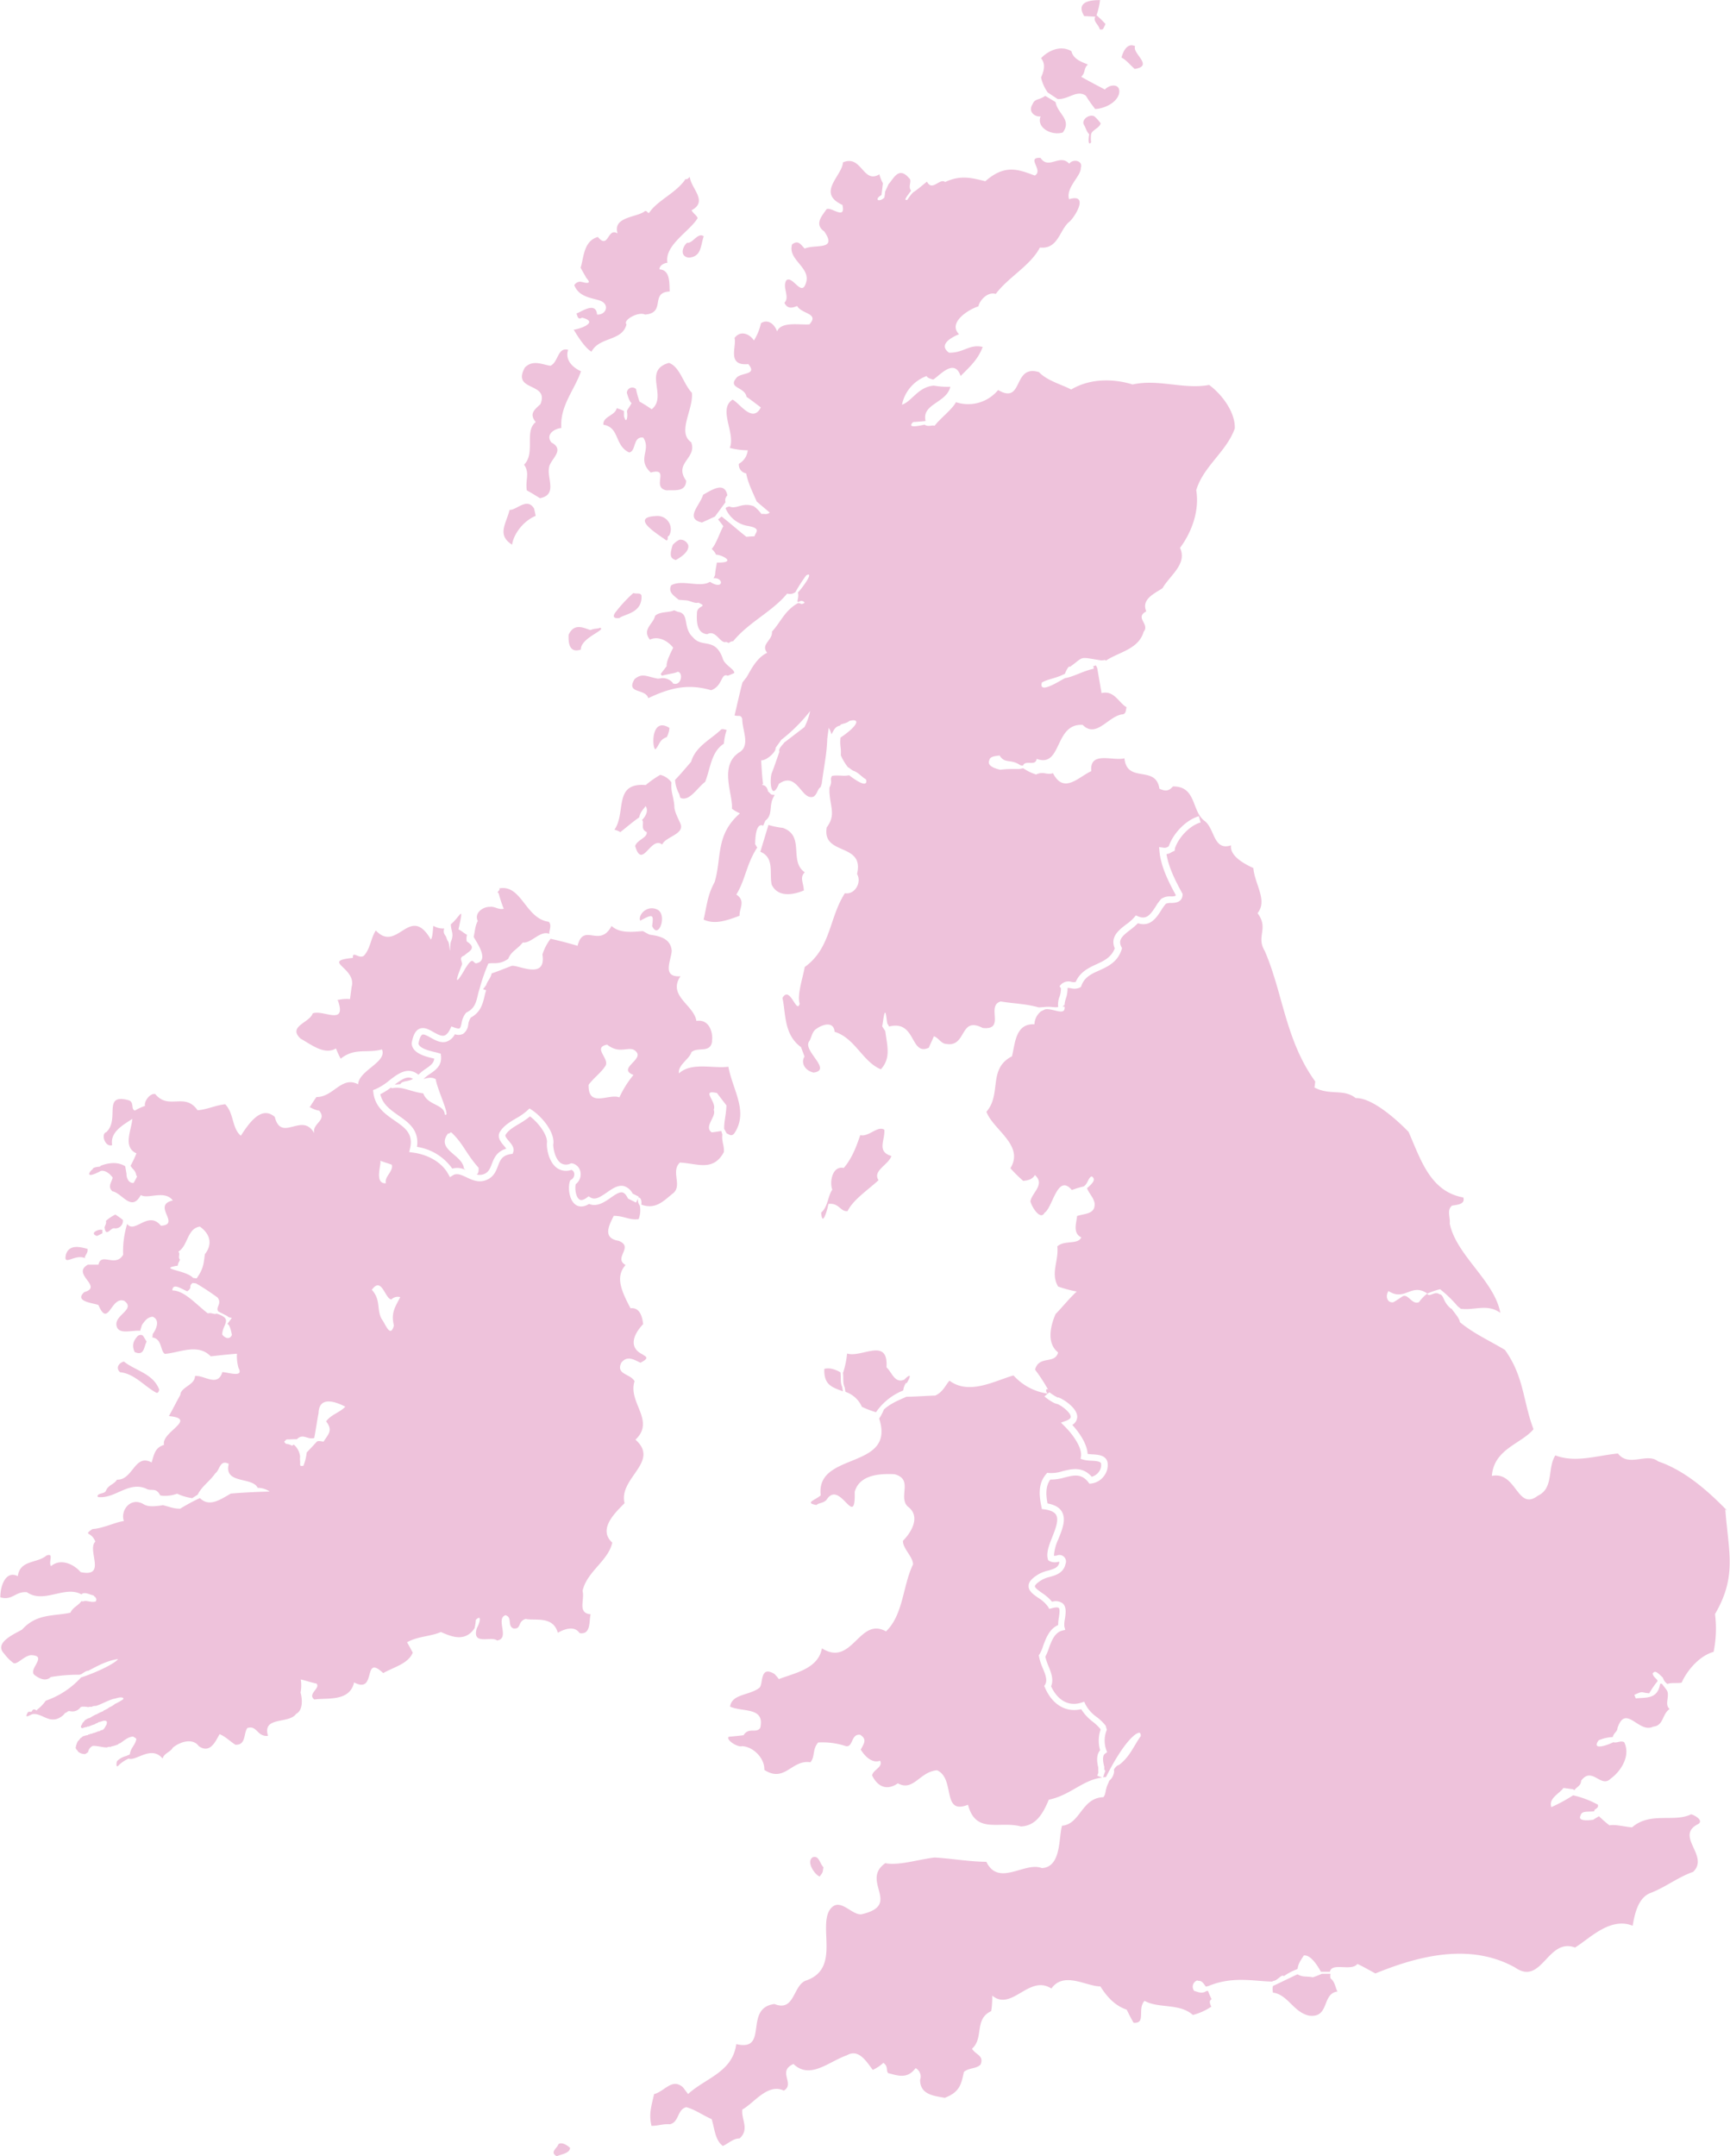 <svg id="Layer_1" data-name="Layer 1" xmlns="http://www.w3.org/2000/svg" xmlns:xlink="http://www.w3.org/1999/xlink" viewBox="0 0 490.42 611.13"><defs><style>.cls-1{fill:none;}.cls-2{clip-path:url(#clip-path);}.cls-3{fill:#eec2db;}</style><clipPath id="clip-path" transform="translate(0 -3.76)"><rect class="cls-1" y="-30.28" width="490.42" height="645.17"/></clipPath></defs><title>uk</title><g class="cls-2"><path class="cls-3" d="M95.9,287.05c-.3.11-.37.67,0,0M38.28,496.27v0ZM35.85,336.46l0,.29c0-.3,0-.36,0-.29m81.22-26.93c-1.52-.91-3,0-5.19,1.65a14.54,14.54,0,0,0,1.66-.18c.41-.95,2.27-.63,3.53-1.47m62.51-1.1a28.52,28.52,0,0,0-4,6.37c-2.85-1.24-8.89,3.14-8.72-3.59,1.57-2.09,3.29-3.16,4.72-5.27s-3.76-5.24.52-6.11c3.9,3.1,6.48-.15,8.34,2.11s-5.51,4.73-.85,6.49m22.23-9.56c.38-1.82-.45-6.39-4.41-5.76-.69-4.54-8.26-7.12-4.51-12.66-5.47.39-2.55-4.65-2.49-7.23-.27-3.48-3.48-4.19-6.3-4.56l-1.88-1c-2.76.21-6.56.72-8.86-1.46-3.44,6.45-7.89-1.18-9.65,5.63-2.49-.76-4.85-1.36-7.64-2a14.79,14.79,0,0,0-2.31,4.44c1.17,7.48-7.12,2.76-8.76,3.26-2.27.85-4,1.6-5.63,2.1-.34,1.54-1.26,2.2-1.55,3.32-.28.38-.61.82-.91,1.16l.9.31c-.2.6-.36,1.23-.5,1.84-.5,2.07-1.09,4.4-3.86,5.91a4.88,4.88,0,0,0-.72,1.93,3.64,3.64,0,0,1-1.48,2.69,3.08,3.08,0,0,1-2.31.1,4.32,4.32,0,0,1-2.33,2.09c-1.63.51-3.19-.36-4.56-1.13-.89-.5-1.89-1.06-2.36-.84-.2.1-.7.55-1.08,2.51.24,1.36,3.08,2.06,4.63,2.43.44.1.81.2,1.12.29l.58.17.06.61c.3,2.79-1.52,4-3.13,5.12a10.61,10.61,0,0,0-1.81,1.44c1.17-.32,2.43-.63,3.46.07.35,2.78,4.4,11,2.56,10-.17-3-4.84-2.51-6.1-6-3.82-.5-5.91-2.07-8.86-1.46a3.54,3.54,0,0,1-.31-.19,17.47,17.47,0,0,1-3,1.88c.61,2.83,2.78,4.37,5.09,6,2.81,1.95,6,4.15,5.3,8.93a15,15,0,0,1,10,6.16,5.2,5.2,0,0,1,3.81.41,5.27,5.27,0,0,1-.53-.49c-.35-3.92-8.08-5.23-4.44-9.92.39.33.5-.51,1-.16,3.32,3.17,4,5.84,7.61,9.91.1,1.14-.13,1.7-.53,1.92a3.26,3.26,0,0,0,2-.09c1.38-.53,1.79-1.58,2.3-2.92.61-1.59,1.37-3.52,4.09-4.3-.19-.27-.45-.59-.64-.82-.88-1-2.08-2.48-1.13-4,1-1.66,2.76-2.72,4.49-3.75a17,17,0,0,0,3.33-2.33l.52-.51.62.4c2.9,1.87,6.74,6.47,6.12,9.87v-.14c0,1.52.63,4.28,2.12,5.34a2.76,2.76,0,0,0,2.7.18l.25-.09.26,0a3,3,0,0,1,2.39,2.49,3.5,3.5,0,0,1-1.34,3.41c-.3,1.23,0,3.59,1,4.31.5.36,1.22.19,2.15-.49l.49-.37.53.32c1.3.79,2.7-.05,4.67-1.43,1.55-1.08,3.15-2.19,4.82-1.79a4.08,4.08,0,0,1,2.46,2.12l1.74.87-.19.38c.33-.39,1.15.19.92,1.88,4.25,1.56,6.51-1.3,9.07-3.26,2.59-2.24-.77-6.13,1.86-8.66,4.86.21,9.42,2.68,12.46-2.95.22-1.7-.68-3-.42-5l-.3-1c-1,.17-1.79.29-2.7.39-2.38-1.61,1.46-4.54.55-6.39,1-2.31-3.83-5.82.92-4.76.36.48,1.47,1.91,2.69,3.51-.13,3.1-.64,4.11-.65,6.63L206,325c.69.23,1.3,1,2.15,0,4.13-6.21-.41-12.13-1.67-18.9-4.38.57-10.45-1.38-14,1.88-.41-2.35,3-4.06,3.52-6,1.8-1.63,5.4.42,5.87-3.1m-90.22,80.62c-1,3.6-2.39-.46-3.25-1.58-1.8-2.67-.26-5.63-3-8.59,2.82-3.93,3.7,2.5,5.53,2.74a2.58,2.58,0,0,1,2.53-.67c-1.36,2.7-2.73,4.38-1.78,8.1m-3.89-46.77c1,.41,2.2.72,3.29,1.15.47,1.93-2.16,3.31-1.69,5.24-3.49.25-1.11-5.76-1.6-6.39m-16,79.64c-.71-.09-1.54-.34-2,0-.86,1-1.67,1.8-2.85,3.07a14.32,14.32,0,0,1-.92,3.76c-.43,0-1,.3-.94-.55s-.12-1.28,0-2a5.18,5.18,0,0,0-1.71-3.38c-.26-.18-.42.28-.62.22A3.71,3.71,0,0,0,81.1,413c-.18-.11-.25-.36-.48-.42,0-.12,0-.24,0-.36.33,0,.29-.47.8-.49.87,0,1.59-.07,2.74-.06,1.81-1.78,3,.25,4.93-.36.51-2.81.79-4.93,1.21-7,.14-5.43,5.69-2.83,7.58-1.87-1.52,1.67-4,2.2-5.44,4.17,2,2.56.69,3.54-.75,5.79M63,382c0-2.88,3.25-4.42-1.59-5.92-.76.33-1.31-.35-2.5-.08-3.39-2.6-6.62-6.47-10.06-6.5.12-2.32,2.7-.32,4.24.24,1.58-1.09.22-1.37,1.5-2.35l1,.12a70.1,70.1,0,0,1,6.08,4c1.35,1.75-.64,2.68.2,3.94l2.55,1.31c1.15,1.15,2.1-.59,0,2.29.58-.06,1,1.42,1.32,3.05-.63,1.5-2,.89-2.72-.07M50.4,362.48c.14-1.13.49-1.05.59-1.76-.64-.65.2-1.55-.43-2.21,2.82-1.78,2.45-6.57,6.11-7.1,3.41,2.47,3.3,5.47,1.41,7.81-.37,2.82-.4,4.11-2.34,6.87l-1-.13c-2-2.27-10.3-2.54-4.35-3.48m131.8,25.17c-4.19-2-2.54-5.79.13-8.6-.2-1.75-.8-4.85-3.58-4.49-2.53-4.79-4.42-8.92-1.4-12.26-3.6-2.06,2.55-5.12-2-6.87-4.78-.77-2.54-4.64-1.36-7.07,3,0,4.43,1.3,7.06.93a7,7,0,0,0,.33-3.86,2.48,2.48,0,0,1-.52-1.93l-.55,1.1-2-1-.26-.13-.14-.26c-.46-.87-.95-1.37-1.45-1.49-.87-.2-2.12.67-3.34,1.52-1.74,1.22-3.89,2.68-6.12,1.74-1.9,1.18-3.21.67-3.84.21-1.83-1.33-2.18-4.83-1.61-6.57l.1-.31.27-.18a1.76,1.76,0,0,0,.87-1.8,1.25,1.25,0,0,0-.79-1,4.47,4.47,0,0,1-4.07-.51c-2.19-1.55-2.93-5-2.89-6.87v-.15c.38-2.06-2.22-5.71-4.79-7.63a21.83,21.83,0,0,1-3.06,2.1c-1.6.95-3.12,1.85-3.86,3.13-.23.36.28,1,1,1.84s1.56,1.88,1.19,3l-.18.53-.54.08c-2.48.4-3,1.71-3.62,3.37-.57,1.48-1.21,3.16-3.34,4s-3.95,0-5.61-.79-2.79-1.22-3.84-.55l-.83.52-.47-.86c-1.76-3.23-5.53-5.52-10.08-6.12l-1-.13.23-1c1-4.24-1.4-5.88-4.39-7.95-2.59-1.79-5.51-3.82-6-7.9l-.08-.72.67-.25a16.39,16.39,0,0,0,3.93-2.49c2.49-1.92,5.28-4.06,8.26-1.61a12.43,12.43,0,0,1,2.17-1.75c1.38-.95,2.2-1.63,2.31-2.82l-.33-.08c-2.17-.52-5.79-1.4-6.06-4.1v-.12l0-.13c.4-2.24,1.08-3.52,2.14-4,1.32-.63,2.7.15,4,.89,1.11.62,2.25,1.26,3.12,1,.59-.18,1.13-.8,1.63-1.83l.36-.75.79.29c1.08.41,1.45.29,1.54.24.27-.15.42-.85.56-1.47a6,6,0,0,1,1.19-2.83l.11-.14.16-.08c2.22-1.12,2.63-2.75,3.13-4.83a20.74,20.74,0,0,1,.55-2h0a51.63,51.63,0,0,1,2.44-7c1.63-.36,3,.46,5.64-1.34.86-2.19,2.58-2.68,4.13-4.63,2.4.32,4.92-3.52,7.51-2.46l0-.42c.21-1.09.61-2.23-.16-3-6.64-.88-7.65-10.64-14-9.46.33.76-1,.88-.18,1.41a34.46,34.46,0,0,0,1.43,4.36c-1.48.38-2.63-.78-3.95-.52-1.85-.1-4.54,1.7-3.4,4-.73,1.2-.8,2.81-1.17,4.48.42,1,4.85,6.82.63,7.52-1-.31-.8-2.08-3.08,1.57-1.19,2.18-3.89,6.31-.95-1,.5-1-1.15-2.13.73-2.78,1.05-1.12,3.86-2,.71-4a3.7,3.7,0,0,1,.07-1.86c-1.46-.91-1.34-1-2.42-1.57,1.67-7.52.53-3.62-2.17-1.43.08,2.17,1,2.61,0,5-.38,1.48,0,4.41-.53.56l-.18-.65c-.47-.51-.47-1.23-.85-1.73a2,2,0,0,1-.31-2,5.2,5.2,0,0,1-3-.71c-.23-.46-.12,3.07-.79,3.85-6-10.35-9.44,4-15.61-2.57-1.45,2.26-1.56,5.26-3.39,7.17-1.42,1-3.24-1.57-3.1.6-9.31.93,1.22,2.75-.37,8.28l-.45,3.4a10.74,10.74,0,0,0-3.48.26c2.74,7.54-4.22,2.6-7.11,3.8-.78,2.63-7.23,3.64-3.39,7.17,2.82,1.52,6.7,4.76,10,2.75a23.65,23.65,0,0,0,1.34,2.91c4-3.21,7.52-1.45,11.7-2.63,1.53,3.65-6.53,5.89-6.76,9.89-4.7-2.49-7,3.67-11.83,3.61-.72,1.05-1.43,2.11-1.8,2.78-1-.41,1.3,1,2.59,1.06,2.35,2.89-2,3.47-1.42,6.42-3.35-6.19-9.28,2.8-11.17-4.63-3.87-3.39-7.45,2-9.62,5.34-2.58-2.21-1.9-6.29-4.42-8.92-2.62.23-5.08,1.49-7.84,1.7-3.62-5.22-8.2.07-12-4.6-1.53-.35-3.32,2.29-2.88,3.35a15.68,15.68,0,0,0-2.91,1.34c-1.23-.45,0-2.58-2-3-7.23-1.82-2.16,5.46-6.09,9.11-1.64.5-.29,4.42,1.67,3.67-.66-3.68,3-5.64,5.72-7.44-.28,3.27-2.77,8,1.16,9.78A30.79,30.79,0,0,1,37,334.18l.45.64c1.53,1.49.89,2,1.42,2.34a20.17,20.17,0,0,1-1,1.88c-1.83.1-2.08-2.29-2-2.56l-.38-2.17c-2.29-1.48-5.11-.84-6.83-.19l-.4.3c-1.45.1-2.15.48-1.89.66-1,.59-2.55,3.07,2.07.63.93-.45,2.54.4,3.5,1.82-.33,1.4-1.48,2.54-.08,3.87,2.81.51,5.39,6,8.05,1.07C42,343.75,46.56,340.9,49,344c-6.07,1.36,2.41,6.79-3.38,7.17-3.58-4.49-7.51,2.46-9.56-.54a26.08,26.08,0,0,0-1.15,8.76c-2.22,3.73-6.22-.82-7,2.81l-3,0c-4.81,2.68,4.49,6.2-1,7.77-3.09,2.75,2.75,3.09,4,3.68,2.85,6.7,3.51-2.69,7.34-1.18,3.27,2.44-2.82,3.94-2.22,7,.51,2.66,4.14,1.27,6.7,1.46l.51-1.65c.87-1.18,1.42-2.12,3-2.33,2.19.86,1.13,3.45.07,4.89l-.12,1c2.82.37,2.21,3.88,3.55,4.64,4.2-.31,9.31-3.09,13,.7,2.33-.26,4.67-.53,7.43-.74a12.16,12.16,0,0,0,.46,4.08c1.51,2.79-2.88,1.2-4.6,1.12-1.3,4.42-5.27.74-7.76,1.13,0,2.58-4,3.06-4.15,5.34-1.13,2-2.11,4-3.24,6,8.37.81-2.33,4.58-1.37,8.15-2.55.82-2.77,2.51-3.53,5-4.82-2.65-5.26,5.05-9.83,4.88-.76,1.33-2.46,1.47-3.11,3.11-.42,1-2.14.55-2.42,1.56.12.32.49.29.7.29,4.58.17,8.21-4.51,13.11-2.43,1.46.91,2.7-.55,4,1.92l.52.1a9.83,9.83,0,0,0,4.25-.58,15.91,15.91,0,0,0,4.28,1.27l1.57-1c1.18-2.43,3.36-3.69,5-6.07,1.26-.83,1.25-4,3.8-2.66-1.49,5.85,6.75,3.59,8.19,6.8a6,6,0,0,1,3.42,1.06c-2.88.05-6.93.23-11,.56-3.11,1.75-6.12,3.93-8.79,1.28a51.91,51.91,0,0,0-5.57,3c-1.73.05-2.85-.46-4.93-1l-.56.11c-2.18.29-3.78.4-5.1-.49-3.63-1.92-6.45,2-5.39,4.89-2.33.27-5.88,2.1-8.92,2.27-2.7,1.94-.36.53.83,3.56-2.48,2.4,3.39,10.22-4.16,8.65-2.12-2.44-5.81-3.93-8.4-1.69-.86-1.12,1-3.89-1.32-3-2.6,2.25-7.48,1.17-8.1,5.83-3.5-1.75-5,2.94-4.95,6,3.45,1,4.25-1.74,7.52-1.45,4.87,3.37,10.71-2,15.44.6.12.06.27-.27.48-.28,1-.27,2,.45,3,.57.06.38.6.39.61.81.38.27,0,.6.06.9-1.31.42-2.07-.22-3.4-.09,0,.18-.77.06-.71,0-1.05,1.44-2.36,1.68-3.15,3.3-5,1.06-9.51.19-13.71,4.8-2,1.17-8.1,3.68-5.06,6.8a11.87,11.87,0,0,0,2.4,2.48c1,1.13,3-1.77,5.16-2.05,5,.09-.8,3.92,1,5.59,1.31,1,3.19,2,4.66.61a46.77,46.77,0,0,1,8.14-.65l.6-.21c1.42-1,1.7-.92,1.85-.9,2.46-1.26,5.26-2.9,8.48-3.33-.78,1.15-5.61,3.62-10.5,5.22a24.18,24.18,0,0,1-10,6.58,11,11,0,0,1-2.5,2.58c.19.74-.82-.85-1.41.37-.12.25-.46.23-.69.15l-.44.13c-1.18,2.11.33.85,1.38.56,2.85-.32,5,3.4,8.63.3l.2-.24c.09-.1.23-.17.23-.33a2.44,2.44,0,0,0,1-.59.48.48,0,0,0,.37,0,2.8,2.8,0,0,0,3.11-1.11c.18.08.28-.2.46-.12a6,6,0,0,1,1.69.13,1.57,1.57,0,0,1,.91-.06,2.24,2.24,0,0,1,1.29-.28c1.7-.56,3.24-1.49,4.94-2,.92-.1,1.9-.7,2.81-.26,0,.12,0,.24,0,.35a14.46,14.46,0,0,1-2.33,1.31,5.84,5.84,0,0,1-1.65,1,5.15,5.15,0,0,1-1.55.87l-.11.16a6.81,6.81,0,0,1-1.15.48c0,.19-.15.17-.28.14l-.4.31-.18,0a20.49,20.49,0,0,0-1.94,1.09l-.26,0c-.13.16-.31.14-.48.21,0,.09-.05.13-.11.16l-.18,0c-.06.2-.27.21-.4.31l0,.17c-.21.11-.31.35-.51.48a3.37,3.37,0,0,1-.48.92c0,.12,0,.24,0,.35a.68.68,0,0,0,.5.25,2.24,2.24,0,0,1,1.12-.3l.2-.16.36,0a13.8,13.8,0,0,1,1.8-.66c.06,0,.12-.07.11-.16a3.9,3.9,0,0,1,.46-.12c0-.24.39,0,.4-.31a7.25,7.25,0,0,0,1.31-.36,2.23,2.23,0,0,1,.89,0c0,.16.18.18.23.29l-.09.71c-.37.54-.55,1.19-1.11,1.56a2,2,0,0,0-1,.41c-.13-.08-.23.07-.36,0s-.12.07-.11.16l-.27,0a2.94,2.94,0,0,1-1,.32c-.24.22-.54.19-.84.25l-.2.15-.26,0c-.07,0-.13.08-.12.17a5.77,5.77,0,0,0-1.58.42,1.3,1.3,0,0,1-.6.46,3.17,3.17,0,0,1-.74.89,7,7,0,0,0-.62,2c.27.07.18.46.47.51a1.23,1.23,0,0,1,.21.39,2.92,2.92,0,0,0,2,.71c.35-.09.53-.37.87-.51a2.33,2.33,0,0,1,1.32-1.8c1.38-.06,2.7.45,4.07.44a1.24,1.24,0,0,1,1-.13l.2-.16a8.37,8.37,0,0,0,1.87-.56c.06,0,.12-.07.11-.16.22,0,.34-.25.56-.2,1.1-.77,2.1-1.69,3.48-1.87.34,0,.53.33.85.38,0,.15.18.17.22.29v0h0c-.24,1.67-1.59,2.5-1.81,4.18-.05.44-.69.37-.92.62a5.62,5.62,0,0,0-2.7,1.44c-.27.44-.34,2,.26,1.38a9.59,9.59,0,0,1,3-2.05c2,.85,6.41-3.89,9.63,0,.35-1.53,2.26-1.86,2.85-3.07,2.09-1.74,5.69-2.84,7.39-.46,3.29,2.3,4.8-1.53,5.9-3.39,1.64.64,2.91,2,4.49,3,3,.11,2.26-3,3.35-4.73,2.85-.92,2.69,2.51,5.89,2.21-1.7-5.68,5.89-3.24,8-6.27,1.84-.9,1.81-3.92,1.22-6a10.37,10.37,0,0,0,.06-3.72c1.54.35,2.63.78,4.45,1.16,1.26,1.32-2.69,2.95-.6,4.52,3.52-.54,10,.74,11.27-4.84,6.58,3.46,2.25-8.32,8.25-2.64,3.1-1.75,7.1-2.66,8.38-5.8-.58-1.08-1.15-2.16-1.62-2.94,3.1-1.74,6.52-1.58,9.58-2.9,2.58,1.06,6.74,3.17,9.56-1.09a12.48,12.48,0,0,0,.35-2.36c1.86-1.76,1.08,1,.29,2.35-1.51,5.06,4.17,2.13,5.72,3.49,3.8-.51-.49-6.1,2.38-7.16,2.08.56.47,2.94,2.23,3.74,2.41.32,1.13-2,3.52-2.69,2.5.61,7.75-1,9.11,3.93,1.4-.82,4.61-2.27,6.16.09,3.37.59,2.64-3.67,3.15-5.33-3.83-.36-1.64-4-2.29-6.62,1.15-5.45,7.3-8.52,8.42-13.69-4.24-3.86,1-8.64,3.48-11.18-1.79-7.13,10.17-11.73,3.09-18,5.74-5.42-2.21-10.5-.26-16.56-1.15-2.16-5.36-1.86-3.76-5.24,1.72-2.21,3.69-.8,5.46,0,.79-.5,2.61-1.27,1-2.06m307,43.93c-5.32-5.44-11.87-11.33-19.57-13.93-3.11-2.56-8.29,1.78-11.35-2.22-5.81.53-12,2.74-17.74.54-2.32,3.43-.36,9.29-4.95,11.41-5.92,4.54-6-7-13.06-5.6.59-7.68,8.39-9.09,11.81-13.24-3-7.86-2.64-14.86-8.1-22.47-4.26-2.58-8.88-4.62-12.76-7.86-.13-1.17-1.77-2.9-2.37-3.84l-.17,0c-2.46-2.05-1.89-3.91-3.31-4.1-1.3-1-2.87,1.06-3.42-.16a11.27,11.27,0,0,0-2.33,2.42c-2,.88-3.11-2.57-4.68-1.62-.94.59-1.73,1.2-2.65,1.66-1.9.18-2.18-2-1.31-3.19,4.62,3.05,6.5-2.45,11,.72a24.62,24.62,0,0,1,3.61-1.24,35.37,35.37,0,0,1,5,4.85l.88.7c4,.5,7.49-1.5,11.2,1.15-1.67-9.12-12.51-16.3-14.34-25.31.23-1.69-.93-3.85.67-5.08,1.47-.24,3.79-.37,3.18-2.31-9.4-1.67-12.08-10.79-15.51-18.57-4.3-4.45-10.78-9.75-15-9.59-3.38-2.74-7.24-.66-11.68-3,.08-.57.15-1.13.22-1.7-8.5-11.75-9.17-25.2-14.36-37.09-2.47-4.07,1.27-6.3-2-10.62,2.92-3.63-.8-8.15-1.19-12.8-2.71-1.22-6.72-3.47-6.33-6.43-5,1.64-4.56-4.63-7.43-6.87-3.81-2.66-2.28-9.93-9.05-9.82-1.35,1.55-2.32,1.27-3.82.65-1-6.88-9.16-1.35-9.92-8.63-3.28.86-9.92-2.18-9.39,3.64-3.67,1.67-7.77,6.59-10.86.58-1.8.62-2.64-.64-4.78.37a13.64,13.64,0,0,1-3.65-1.77l-1.1.21c-2.89,0-3.53,0-5.42.22-1.4-.33-3.88-1.09-3.09-2.71.15-1.13,1.88-1.18,2.9-1.34,1.54,2.5,3.16.85,5.92,2.79l.71.1c.66-1.78,3.58.33,3.88-1.93,7.26,2.68,4.92-10.13,13.05-9.63,3.93,4,7.4-2.76,11.45-3,.9-.31.73-1.19,1-2-2.15-1.15-3.52-4.92-7.1-4-.41-2.35-.81-4.71-1.22-7.06l-.36-.8c-1.51.52-.52-.18-.67.95-2.95.62-5.87,2.35-8.07,2.64-1.92,1-7.59,4.71-6.59,1.25,1.86-1.05,4-1.13,6.58-2.51-.16.12,1-2.53,1.36-1.9,4.18-3,2.32-2.89,8.66-1.88,1,.13,1.3-.33,1.52.13,3.48-2.41,9.34-3.22,10.71-8.21,1.87-2.2-2.64-3.94.76-5.79-1.54-3.51,2.55-5.13,4.61-6.58,2.06-3.61,7.08-6.82,4.95-11.41,3.32-4.45,5.55-10.48,4.6-16.35,2-6.77,8.63-10.93,10.93-17.52.16-4.44-3.48-9.51-7.28-12.31-7.08,1.36-14.42-1.76-21.68-.13-4.83-1.5-11.66-2-17.43,1.43-2.41-1.32-6.85-2.48-9.12-4.93-7.6-2.3-4.25,9.35-11.59,5.08A11,11,0,0,1,271,117.75c-1.15,2.15-4.49,4.59-6.05,6.68-.83-.26-1.82.41-2.87-.31-4.4,1-4.19.18-3.2-.75.22,0,1.53-.08,3.51-.28-1.22-4.9,6-5.1,7-9.71a22.75,22.75,0,0,1-4.7-.33c-4.5.41-6.19,4.5-9,5.42a11,11,0,0,1,7-8.14c.1.3.35.62,1.88,1,2-1.31,6-6.11,7.75-1,2.65-2.67,4.92-4.67,6.25-8.23-3.75-.92-5.39,1.73-9.55,1.62-3.14-2.29.72-4.36,2.85-5.23-3.3-3.31,2.8-7.1,5.49-7.9.39-1.82,2.72-4.24,4.92-3.52,3.49-4.71,9.83-8,12.51-13.15,5.1.53,5.51-4.73,8.12-7.11,1.58-1.09,6.14-8.39.15-6.59-1-3.3,3.46-6.59,3.33-8.9.69-1.92-2.08-2.72-3.29-1.16-2.64-2.93-5.85,1.82-8.12-1.64-4.27-.27,1,3.57-1.66,5-4.65-1.76-8.47-3.27-14,1.61-4-1-7.09-1.8-11.38.22-1.57-1.21-3.68,2.82-5.16-.11-1.28,1-2.58,2.18-3.85,3l-.19.15a14.79,14.79,0,0,0-1.53,2c-1.3.37.07-1.19,1.07-2.59-1-1.14.37-2.83-.55-3.52-3-3.57-4.47.26-5.82,1.64l-1,2.16a11.53,11.53,0,0,1-.23,1.7c-1.58,1.48-2.94.46-.8-.73l.41-3.34a10.88,10.88,0,0,1-1-2.54c-4.68,2.83-5-5.69-10.33-3.38-.22,3.85-7.6,8.62-.15,12.05,1.1,4.74-3.73-.06-4.64,1.4s-3.54,4-.52,6.11c3.87,5.54-2.62,3.53-5.53,4.87-1.14-1.15-1.82-2.54-3.58-1.19-1.26,4.15,4.64,6.22,4.12,10.17-1.16,5.59-3.82-1.51-5.74,0-1.27,2,1.1,4.74-.56,6.38.91,1.85,2.26,1.45,3.62.91,1.28,2.33,6.35,2,3.48,5.2-2.61.23-8.06-.92-9.16,2-.85-2.27-2.7-3.52-4.58-2.33a15.67,15.67,0,0,1-2,4.91c-.94-1.56-3.6-3.2-5.5-.72.71,2.25-2.35,8,3.91,7.41,2.61,3.07-1.75,2.35-3.23,3.74-2.86,3.21,2.25,2.59,2.72,5.53,1.32.89,2.62,1.93,4.06,3-2.32,4.58-5.89-1.07-8-2.21-4.24,2.74.91,9.46-.8,13.69a20.77,20.77,0,0,0,5.08.67,4.87,4.87,0,0,1-2.51,3.83,2.5,2.5,0,0,0,2.08,2.72c.51,2.65,1.59,4.81,3,8l3.68,3.11c-.95.73-1.6.22-2.35.41a10,10,0,0,0-1.89-2l-.33-.23c-3.3-1.15-4.8.95-6.84.11-.09-.15-.78.32-.83.15l-.28.35a8.32,8.32,0,0,0,6.35,5c3.86.69,2.18,1.73,1.84,2.94-.28,0-.72,0-2.31.13-2.6-2.07-4.37-3.67-7-5.74l-1,.81c.5.64,1,1.27,1.48,1.92-1.15,2.14-2,5-3.3,6.46A4.79,4.79,0,0,1,203,161c1.11-.21,6.48,2.31.21,2.21-.12,1-.44,2.14-.49,3.45a5,5,0,0,1-.46,1c2.92-.34,3,3.54-1,1-2.77,1.76-8-.77-11,1-1,2,1,3.09,2.14,4.09l2.38.19c1,.19,2.33.94,3.17.62,2.85,1.24-.1.7-.36,2.68-.11,2-.35,6,2.91,6.27,2.49-1.39,3.66,2.82,5.35,2.18l.75.31a1.94,1.94,0,0,1,1.25-.51c4.3-5.32,11.18-8.44,15.29-13.5a2.63,2.63,0,0,0,2.35-.41,42.76,42.76,0,0,1,3.08-4.77c2.5-1.29-1.45,4-2.37,4.86.36,1.63-.48,2.53.07,2.74l.58-.28c.6-.21,1.26.24,1.22.52-.14,0-.85.58-1.22.11l-.62-.08c-3.88,2.21-4.88,5.4-7.39,8.09.25,2.48-3.34,3.58-1.36,6-3.07,1.46-4.68,5-5.79,6.85l-1.21,1.56c-.85,3.19-1.58,6.55-2.24,9.33,1,.42,1.77-.34,2.17,1,0,3.16,2.21,7.19-.5,9.27-6.39,3.76-2,12.23-2.43,16.2a13.19,13.19,0,0,0,2.27,1.31c-7,6.12-5.1,12.54-7.16,19.46-2.09,3.89-2.13,6.32-3.13,10.65,3.12,1.41,6.27.39,10.2-1.1-.16-2,1.85-4.21-.93-6,2.56-4.12,2.87-8.68,5.92-13.31l-.59-1c.06-1.38.12-6.19,2.29-5.21l.6-1.41c2.4-1.84.73-4.5,2.68-7.27l-.84-.12c-.27,0-.9-.93-1.05-.84-.51-2.65-2.39-1.47-1.43-2.2-.35-2.78-.39-4.65-.55-6.68,1.71.08,4.4-2.62,4.08-3.52l1.68-2.33a46.94,46.94,0,0,0,8.14-8.12,18.3,18.3,0,0,1-1.6,4.53l-5.75,4.41c-.2.4-1.82,1.77-1.35,2.55-.68,1.92-1.4,4.13-2.26,6.31-.63,2.86.14,7.6,2.1,2.83,5.27-3.72,6.36,4.9,9.83,3.63,1.1-.72,1.07-2.12,2-2.71l.32-1c.72-5.51,1.41-8.25,1.56-12.69l.41-3.11a6.38,6.38,0,0,1,.77,1.83c.71-1.06.85-2.11,2.48-2.47.07-.57,1.64-.44,2.61-1.31,3.17-.84,2.6,1.27-2.52,4.73-.22,2.7.25,2.72.09,5a15,15,0,0,0,2.17,3.57c-.41-.58,1.26.94,1.42.82,1.64.65,2.22,1.69,3.55,2.44.37,1.31-.23,2.31-4.8-1.17-1.48.38-2.93-.13-4.84.19-.75,1.34.28,1.18-.72,3.35v1.26c.27,4.49,1.84,6.46-.78,10-1.36,8.15,10.8,4.16,8.6,13.2,1.42,2.35-.64,5.95-3.44,5.44-4.52,7-3.93,15.58-11.38,20.91-.53,3-2.23,7.9-1.44,10.41-.88,3.12-2.74-5.39-4.89-1.62,1,4.17.29,10.32,5.27,13.92l1,2.68c-1.07,1.58-.09,3.91,2.56,4.54,5.41-.72-3.07-6.15-1.29-8.79.72-1.05.78-2.63,1.9-3.48,1.76-1.35,5.07-2.49,5.36.71,5.8,1.77,7.93,8.51,13.11,10.63,2.87-3.21,1.82-6.44,1.25-10.82l-.89-1.38c.21-.54.62-5.43,1.07-3.36.17.76.31,3,.61,2.86l.28.58c7.74-2,5.92,8.47,11.27,6,.44-1.09,1-2.16,1.44-3.25,1.38.46,2,2.13,3.59,2.19,5.77.91,3.64-8,10.23-4.54,6.65.73.83-6.36,5.15-7.51,3.51.61,6.89.6,10.77,1.69l1.72-.13c1.85-.18,2.88.26,3.77,0a6.13,6.13,0,0,1,.38-2.9,6.41,6.41,0,0,0,.4-2.4l-.39-.59.47-.53a3,3,0,0,1,3-.67,3,3,0,0,0,1.11,0c1.21-2.82,3.66-4,5.85-5s4.28-2,5.22-4.53c-1.38-3.24,1.18-5.21,3.26-6.79a13.15,13.15,0,0,0,2.27-2l.44-.55.64.28c2.38,1,3.44-.4,5-2.8a14.1,14.1,0,0,1,1.59-2.18l.05-.05.05,0a4.23,4.23,0,0,1,2.56-.62c1.13,0,1.39-.12,1.46-.35-1.83-3.37-4.23-7.89-4.65-12.49l-.1-1.14,1.13.15a1.78,1.78,0,0,0,1.47-.3l.09-.08.05,0c1.34-3.85,5-7.51,8.54-8.53l.5,1.77c-3,.85-6.16,4.07-7.3,7.35l0,.17-.06.5-.47.21-.35.16a3.17,3.17,0,0,1-1.5.58c.63,4,2.8,8.06,4.44,11.07l.12.23,0,.26c-.15,2.22-2.19,2.27-3.28,2.3a3.42,3.42,0,0,0-1.44.21,12.52,12.52,0,0,0-1.31,1.81c-1.32,2.08-3.11,4.87-6.64,3.72a18.72,18.72,0,0,1-2.11,1.83c-2.33,1.78-3.6,2.88-2.56,4.91l.17.33-.11.36c-1.13,3.57-3.89,4.83-6.33,5.94-2.27,1-4.22,1.92-5.09,4.37l-.12.32-.3.17a3.71,3.71,0,0,1-2.5.2,5.3,5.3,0,0,0-1-.09,8.32,8.32,0,0,1-.47,3,7.11,7.11,0,0,0-.38,1.95.32.32,0,0,0-.09-.12l-.49.53a.63.63,0,0,1,.61,0c.21,2.76-3.34.28-5.55.71l-1.15.56a4.86,4.86,0,0,0-1.85,3.67c-5.43-.28-5.46,5.46-6.38,9.08-6.92,3.54-2.84,10.69-7.24,15.71,1.91,5.14,10.82,9.47,6.8,16a39.54,39.54,0,0,0,3.69,3.65c-.41-.2,2.28.15,3.24-1.73,3,2.69-.79,4.93-1.26,7.45.36,1.63,2.86,5.55,4,3.26,2.34-1.42,3.64-11.3,7.75-6.45a28.05,28.05,0,0,1,3.29-1c1.22-.56,1.36-2.7,2.39-2.85.81.64,1,1.32-1.38,3.33.65,1.67,1.64,2.3,2.12,4.09.42,3.36-2.85,3.07-4.95,3.8-.09,1.72-1.36,4.85,1.21,6.05-1,2.17-4.69.68-6.8,2.55.46,4.09-2,7.64.22,11.38a34.36,34.36,0,0,0,5.28,1.42c-2.3,2.14-4,4.35-6,6.39-1.24,2.85-2.79,8.11.72,10.87-.89,3.47-5.41.72-6.53,4.88a50.28,50.28,0,0,1,3.7,5.67c-.64-.52-.78.47-.14,1.12a16,16,0,0,1-9.67-5.15c-5.22,1.47-12.53,5.68-18.15,1.49-1.18,1.28-1.7,3.08-4,4.21-2.6.08-5.35.3-8.23.35-2.45,1.11-4.42,1.86-6.37,3.61a12.88,12.88,0,0,1-1.34,2.56c4.81,14.71-18.06,9.22-16.56,21.77-1.62,1.4-4.69,2.11-1.18,2.75.51-.64,1.81-.44,2.81-1.46,3.82-6.1,8.28,8.82,8-2.28,1.38-5,7.44-5.2,11.29-5,5.41,1.43,1,6.32,3.69,9.11,3.93,2.82,1,7.46-1.29,9.74-.14,2.14,2.85,4.55,2.85,6.7-2.95,6.08-2.74,14.29-7.67,19-7.62-4.31-9.54,10.24-18.16,4.79-1.06,5.89-7.82,7-12.21,8.73a13.19,13.19,0,0,0-1.25-1.46c-4.26-2.57-3.11,2.9-4.25,3.9-2.73,2.22-7.84,1.69-8.32,5.36,3.52,1.62,9.91,0,8.55,6-1.09,1.72-3.27-.29-4.73,2.1-1.61.22-3.06.32-4.23.45-.84.9,2.61,3.08,3.81,2.66,3.15.13,6.45,3.43,6.3,6.72,5.82,3.78,7.73-3,13.07-2.16,1.38-1.68.47-3.53,2.18-5.6a20.7,20.7,0,0,1,7.77,1c2.22.58,1.47-3.55,4.15-3.19,2,1.26,1.12,2.45.17,4.19,1.17,2,3.35,4,5.47,3.16.91,1.84-1.9,2.48-2.27,4.15,1.59,3.23,4.16,4.43,7.32,2.26,4.42,2.45,6.19-3.35,11.12-3.7,5.28,2.42,1.18,12.8,8.76,9.77,2.19,8.48,8.9,4.48,15,6.15,4.18-.17,6.21-3.49,7.9-7.58,6.06-1.22,9.67-5.66,15.16-6.28l-1.42-.5.34-1-.06-.08v-.35s0-.56,0-.86a.45.45,0,0,1,0-.08c-.56-2.24-.35-3.85.53-4.87a9.68,9.68,0,0,1,.13-5.83l-.06-.19a13.09,13.09,0,0,0-2.07-2,13.27,13.27,0,0,1-3.36-3.61c-4.29,1-8.19-1.24-10.29-6.15l-.19-.42.24-.4c.73-1.26.1-2.83-.65-4.64a16.1,16.1,0,0,1-1.07-3.3l-.06-.37.22-.31a11.22,11.22,0,0,0,1-2.34c.8-2.19,1.8-4.86,4.26-5.91a11.54,11.54,0,0,1,.19-2c.15-1,.37-2.49,0-2.85-.1-.09-.52-.34-2,.08l-.69.19-.35-.61a9.4,9.4,0,0,0-2.77-2.52c-1.44-1-2.8-1.95-2.75-3.41,0-1.13.93-2.16,2.85-3.31a9.69,9.69,0,0,1,2.64-1c1.79-.5,2.89-.88,3.2-2.23a1.85,1.85,0,0,0,0-.3l-.42.06a3.37,3.37,0,0,1-2.46-.31l-.28-.19-.09-.34c-.48-1.78.38-4,1.29-6.28s1.89-4.82,1.06-6.22c-.47-.81-1.61-1.34-3.37-1.57l-.65-.08-.13-.64c-.67-3.19-1-6.52,1.31-9.25l.32-.38.5.06a10.64,10.64,0,0,0,3.84-.51c2.67-.68,5.67-1.39,8.28,1.56a3.51,3.51,0,0,0,2-1.36,3.09,3.09,0,0,0,.64-2.38c-.14-.6-1.28-.72-2.75-.8a10.13,10.13,0,0,1-2.27-.29l-.76-.22.1-.78c.32-2.38-2.2-6.07-4.68-8.5l-1-1,1.37-.5c.64-.22,1.39-.61,1.4-1.14,0-1.23-2.61-3.18-3.73-3.62h0c-1.49-.24-3.71-2.15-3.73-2.17l1.4-1.17a15.49,15.49,0,0,0,2.43,1.51l.1-.07.48.19c1,.42,4.93,2.81,4.89,5.36a2.7,2.7,0,0,1-1.4,2.25c2.16,2.35,4.22,5.53,4.34,8.23.37.05.77.08,1.21.11,1.76.1,3.95.22,4.43,2.22a5,5,0,0,1-.95,3.87,5.24,5.24,0,0,1-3.67,2.19l-.5.05-.31-.41c-2-2.56-4.09-2-6.78-1.34a13.66,13.66,0,0,1-4,.58c-1.3,1.82-1.3,4.05-.79,6.76,2,.38,3.35,1.12,4.06,2.32,1.28,2.18.15,5-1,7.83a13.06,13.06,0,0,0-1.24,4.68,3.74,3.74,0,0,0,.8-.05,1.85,1.85,0,0,1,2.48,2.38c-.57,2.57-2.75,3.18-4.5,3.68a8.11,8.11,0,0,0-2.18.82c-1.81,1.09-2,1.67-2,1.82,0,.46,1.08,1.23,1.95,1.85a12.69,12.69,0,0,1,2.91,2.54,3.35,3.35,0,0,1,3,.44c1.17,1,.88,2.87.64,4.5a6.91,6.91,0,0,0-.14,2.12l.25.9-.91.23c-2.09.54-3,2.93-3.74,5a16.32,16.32,0,0,1-1,2.39,17,17,0,0,0,.87,2.61c.75,1.81,1.57,3.86.76,5.76,1.87,4.06,5.06,5.8,8.61,4.63l.79-.26.34.76a10.24,10.24,0,0,0,3.21,3.6,13.46,13.46,0,0,1,2.48,2.39l.1.13,0,.15.19.63.08.27-.09.27a7.9,7.9,0,0,0-.07,5.46l.24.67-.58.4c-.45.31-.86,1.16-.29,3.46a1.27,1.27,0,0,1,.07.49l0,.59.3.31-.19.53-.46,1.31a7.4,7.4,0,0,1,.83-.05c4.42-8.77,7.67-12,9.12-12.51.77-.29.73.53.74.91-1.93,2.62-3.08,5.92-6.26,8.23-.26-.18-1.67,1.22-1.28,1.55a3.8,3.8,0,0,1-1.38,2.84l-.27.68c-1,2-.59,3.09-1.42,4-6.2.19-6.46,7.62-11.7,8.09-1,3.17-.11,11.76-5.75,12-4.78-1.92-12.21,5.43-15.71-1.78-4.6,0-10.51-1-14.64-1.21-4.23.45-10.23,2.38-14,1.6-7.12,5,4.63,11.67-6.36,14.39-3,1-6.6-5.47-9.5-1-3,5.21,3,16.48-6.49,19.83-3.9,1.21-3.21,9.06-9.08,6.7-8.9,1.13-1.36,13.61-10.83,11.36-1.06,8-8.74,9.62-13.65,14.15l-1.47-1.92c-3.09-2.71-5.18,1.18-8.16,1.94-.94,3.9-1.48,5.84-.75,9,2,0,3.1-.59,5.24-.45,2.67-.66,2-4.2,4.66-4.85,2.63.78,4.72,2.34,7.16,3.39.82,2.55.94,6,3.17,7.6,1.37-.54,3-2.19,4.73-2.11,2.93-2.63.42-5.4.8-8.22,3.25-1.73,7.17-7.54,11.77-5.35,3.28-2-2-5.44,2.72-7.54,4.72,4.5,10-.69,15.12-2.46,3.42-2,5.64,1.89,7.36,4.13a11.09,11.09,0,0,0,3-2c1.44,1,.72,2.11,1.34,2.91,2.64.63,5.36,1.86,7.8-1.41a2.71,2.71,0,0,1,1.28,3.32c0,4.18,3.86,4.54,7,5.09,4.23-1.6,4.67-3.84,5.42-7.33,1.45-1.25,3.55-.83,4.73-2.11,1.06-2.59-1.5-2.78-2.43-4.48,3.42-3,.54-8.41,5.43-10.64a23.14,23.14,0,0,0,.29-4.41c5.57,4.61,10.43-6.1,16.78-2,3.53-5,10-.55,13.88-.61,1.78,2.82,4,5.42,7.46,6.59.68,1.38,1.48,2.92,1.95,3.71,3.69.34.95-3.91,3.12-6.2,4,2.25,9.83.57,13.7,4a16.71,16.71,0,0,0,5-2.21c.73,0-1-1.42.3-2.26a24.68,24.68,0,0,1-1-2.32l-.45,0c-1.43,1-2.74.07-3.45,0a1.89,1.89,0,0,1,.83-3c.67.37,1-.44,2.43,1.76l.74-.17c6.84-2.84,12.74-1.38,18-1.26l.48-.2c1.17-.14,2.28-2,2.91-1.34a16.56,16.56,0,0,1,3.7-1.95l.2-.16c.21-1.55.84-2.29,1.75-3.75,2.05-.31,4.16,3.36,4.85,4.61l2.55,0c.57-2.76,6.09,0,7.8-2.21,1.76.81,3.63,1.92,5.1,2.69,12-4.89,26.74-8.83,39.59-1.68,7.63,5.32,9.17-8.56,17-5.66,4.07-2.48,9.92-8.75,16.33-6.18.58-3.23,1.47-7.85,5-9.26,4.24-1.6,7.93-4.56,12.14-6,4.77-4.55-5.41-10.2,1.51-13.6,1.58-1.08-1.38-2.62-2.09-2.71-4.91,2.37-11.53-.81-16.72,3.68-2.13-.14-4.9-.93-6.39-.55a32.69,32.69,0,0,1-3-2.6l-1.64,1c-1,.15-4.53.56-3.58-1.18.33-1.4,1.87-1,3.9-1.21-.19-.75,1.38-.68,1-1.89a27,27,0,0,0-7-2.64,47.43,47.43,0,0,1-6.18,3.35c-.82-2.55,2.21-3.73,3.44-5.44l2.69.36.41.29c.62-1,1.81-1.12,1.92-2.72,3.13-4.18,5.58,2.32,8.41-.61,2.7-1.94,5.71-6.29,3.8-10.28-1.07-.57-2,.32-3.1,0-1.35.72-6.37,2.57-4.16-.55a11.45,11.45,0,0,1,4-.91c.31-1.26,1.35-1.55,1.34-2.56,2.37-7,6,1.65,10.11-.39,3.06-.31,2.48-3.55,4.68-5-1.69-1.37.38-4-1-5.59l-1.21-1.58h-.48c-.73,4.5-4,3.82-6.9,4.16l-.42-1c2.61-1.23,1.8-.62,4.23-.45a24.21,24.21,0,0,1,2.14-3.16c.8-.62-1.06-1.22-1.18-2.49.62-.64.86-.82,2.92,1.25a3.06,3.06,0,0,0,1.3,1.76c1-.46,3-.13,4-.38,1.64-3.66,5.18-7.65,9.06-8.72a33,33,0,0,0,.4-10.72c6.33-10.8,3.79-17.74,2.92-29.64m-302.71-170c-2.86-1.45-5.58,1.42-4.9,3.13,3.68-2,3.83-1.83,3.39,1.52,1.81,4,4.37-3.19,1.51-4.65M41.56,384l-1-1.64c-.27-.21-.68-.44-1.46,0-1.33,1.4-1.8,2.78-.9,4.62,2.73,1.16,2.55-1.46,3.38-3M34,392.68c4.11.39,6.81,3.91,10.29,5.81.55.21.78-.48.84-.89-1.7-4.54-6.77-5.35-10-7.94-1.49.38-2.39,1.84-1.11,3M162.61,97.15c1.17,2,3.44,5.48,5.07,6.27,2.29-4.29,8.71-2.87,9.92-7.74-1.14-1.16,3.37-3.72,5.25-2.76,6.1-.48,1.26-6.3,7-6.54-.14-2.17.24-6.14-2.91-6.27,0-1.15,1.39-1.83,2.26-1.86-.92-5,6.35-8.93,8.56-12.66-.19-.75-1.26-1.32-1.71-2.24,4.78-2.53-.19-6.2-.49-9.4-.46.22-.67.77-1.22.55-2.52,3.84-7.67,5.89-10.13,9.3-.56.93-.65-.52-1.42-.19-2,1.76-9.24,1.51-7.72,6.31-2.93-1.82-2.49,4.7-5.59,1-4.18,1.17-4,6.22-4.89,8.69.46.92,1.05,1.86,1.63,2.94,1.26,1.32.78,1.69-1.16,1.14l-.59-.1a2.05,2.05,0,0,0-1.68,1c1.41,3.49,5,3.54,7.47,4.44,2.59,1.06,1.63,4-1,3.89-.34-3.92-4.66-.61-5.84-.33.31.9.46,1.92,1.56,1.21,5.15,1.25-.87,3.33-2.46,3.41m-9.4,21.18c-1.8,1.63-3.1,2.75-1.24,5-3.35,2.58,0,8.77-3.31,12.07,1.68,2.52.32,4.06.76,7.28,1.07.58,2.27,1.31,3.73,2.22,5-.92,2-5.62,2.57-8.57.17-2.42,4.82-5,.66-7.24-1.84-2.4,1.25-4,2.84-4.08-.47-6.24,3.71-10.72,5.57-16.07-2.17-1-4.63-3.06-3.65-6.09-3-.83-2.76,3.51-5,4.51-2.4-.32-4.93-1.8-7.24.48-3.94,7,7.09,4,4.36,10.49m-8,39.75c.37-2.83,3-6.64,6.68-8.17-.09-.44-.17-.89-.45-2.08-2-3.28-4.95.5-6.94.38-1,4-3.67,7.13.71,9.87m19.5,29.72c-.14-3.32,7.43-5.61,5.41-6.18-.62.35-1.34.11-2.71.65-1.8-.52-4.56-2.18-6.18,1.34-.06,1.57-.14,5.44,3.48,4.19M196,129.15c-4.22-2.86.67-9.4.13-14.07-2.4-2.47-3.34-7.34-6.5-8.47-7.6,2.16-.24,9.45-4.89,13.15a38,38,0,0,0-3.45-2.18,28.64,28.64,0,0,1-1-3.57,1.54,1.54,0,0,0-2.59,1.09c.4,1.34.81,2.55,1.34,2.91-.6,1.15-1.12,1.7-1.29,2.16l0,.39c.26,1.33-.2,3.67-.87,1.14l0-1.45a10.69,10.69,0,0,0-2.06-.79c-.42,2.1-4,2.34-3.77,4.68,4.64.75,3.1,5.87,7.29,7.86,2.06-.31,1-4.61,4-4.22,2.4,3.62-1.95,6.07,2.14,9.91,5.66-1.55,0,4.31,4.51,5.05,2.17-.14,5.38.57,5.53-2.72-3.64-5.08,3.13-6.34,1.43-10.87m-14.09,43.68c0-1.29-1.5-.63-2.31-1a39.68,39.68,0,0,0-5.19,5.63c-.72,1.06-.37,1.68,1.24,1.46,1.3-1.12,6.35-1.32,6.26-6.07m12.94-100.3c-1.28,1-2.24,3.87.44,4.23,3.63-.24,3.32-3.3,4.25-6.05-1.7-1.23-3.16,2.17-4.69,1.82m-4.11,85.66-.24.81c-.53,2-.48,3,1.11,3.47,1.86-1,3.78-2.52,3.56-4.13a2.32,2.32,0,0,0-2.52-1.62,6.25,6.25,0,0,0-1.91,1.47M186.39,150c-7.67.19-1.11,4.39,1.93,6.52l.6.42c.74-.19,0-1.15.75-1.34a3.75,3.75,0,0,0-3.28-5.6M189,212.7a6.61,6.61,0,0,0,.77-2.63c-5.17-3.26-5,5.48-4,6.09,1.16-1.14,1.08-2.73,3.19-3.46m19.18-18.18c.15-1.12-2.87-2.26-3.32-4.33-2.24-5.9-5.83-2.64-8.42-5.85-2.95-2.69-.84-6.72-4.23-7.17l-1.09-.44c-1.36.73-4.13.29-5.39,1.6-.44,2.24-3.8,3.81-1.46,6.71,2.45-1.12,5.12.38,6.6,2.3-.79,1.62-2,4-1.84,5.22-.56.74-1.17,1.49-1.69,2.23l.31.48c2.67-.66,3.59-.66,4.51-1.11,1.69.22,1,4.3-1.44,3.26.3-.11-1.51-1.86-3.44-1.39l-.73.08c-3.23-.57-4.37-1.72-6.63.13-2.57,4.26,3.11,2.57,3.89,5.4,6.6-3.15,11.6-4.07,17.83-2.25,3.39-1.26,2.69-5,4.72-4.1Zm-2.93,20a16.12,16.12,0,0,1,.78-3.85c-.35-.11-1.43-.5-1.71,0-3.11,2.89-7.08,4.67-8.36,9-1.36,1.55-2.73,3.23-4.56,5.15a9.85,9.85,0,0,0,1.19,4l.29,1.05c2.57,1.2,4.67-2.69,7.07-4.53,1.5-3.82,1.7-8.54,5.3-10.8m.8-3.91s0,0,0,.06.16,0,0-.06m27.67,181.08c-.2,4.81,2.49,5.27,5.27,6.4l-.2-1.28c-.56-1.22-.31-2-.47-4.08-.79-.54-3-1.54-4.6-1m6.45-4.32a25.63,25.63,0,0,1-1.15,5.45c.17,2-.09,2.86.47,4.09l.21,1.27a7.79,7.79,0,0,1,4.67,4.25,27.09,27.09,0,0,0,4,1.53,16.91,16.91,0,0,1,7.71-6.16,5.47,5.47,0,0,1,.74-2.1l.27,0c1.11-1.87,1.27-2.82-.37-1.31l-.31.32c-2.75,1.22-3.53-2.12-5.07-3.47.57-8.69-7-2.65-11.13-3.91m-18.28-149a21.56,21.56,0,0,1-4.05-.82l-2.3,7.6c4.09,1.68,2.5,6.07,3.22,9.33,1.92,4,6.84,2.62,9.12,1.63-.12-2.31-1.24-3.61.25-5.14-4.61-3.19.21-10.31-6.24-12.6M199,151.85l3.67-1.68,3-4.08a1.86,1.86,0,0,1,.52-1.92c-.75-4.12-4.55-1.46-6.88-.18-.81,2.91-5.34,6.76-.31,7.86M158.28,611.5c-.28,1.11-2.59,2.24-.44,3.39,1.22-.56,3.7-.81,3.76-2.38-.9-.83-2.5-1.77-3.32-1M27.48,354.07h0s-.06,0,0,0m0,0a17.44,17.44,0,0,0,1.56-.79,2.16,2.16,0,0,1,0-.84c-.46-.6-4.09.75-1.55,1.63m4.87-2.19a2.12,2.12,0,0,0,2.47-2.37A23.13,23.13,0,0,0,32.7,348a11.66,11.66,0,0,0-2.68,1.8c.22.78-.23,1.15-.37,1.85.34,2.92,1.82,0,2.68.25m-8.16,8.48c-.51-.5.89-1.32.64-2.65-1.94-.54-5.13-1.39-6.09,1.5-.93,3.76,2.47-.25,5.45,1.15M234.8,345c3.08-.45,3.43,2.32,5.48,2,1.58-3.24,5.82-6,8.77-8.75-1.8-2.69,2.88-4.37,3.63-6.85-4.28-1.29-1.7-4.54-2-7.45-1.85-1.25-4.45,2.14-6.81,1.54-.92,2.61-2.13,6.33-4.68,9.3-3.21-.71-4.1,3.91-3.25,6.17-1.22,1.57-1.22,4.87-3.16,6.48.34,4.7,2-1.75,2.05-2.46m-2.08,190.09c.68-.77.47-1.37.7-2.06-1.13-1.16-1.26-3.47-3.07-2.85-2,1.31.76,5.13,2,5.44ZM310.5,8.47c-.75,1.34,1,2.29,1.25,3.61.43.06.85.12,1.05-.29l.59-1.21a24.29,24.29,0,0,0-2.55-2.49,20.58,20.58,0,0,0,1-4.3c-1.4,0-7.32-.07-4.48,4.55,1,0,1.85.11,3.14.13m1.34-4.71v0c.35,0,.43,0,0,0M297.06,30l2.74,1.82c3,.25,5.41-2.73,8-.95a40.29,40.29,0,0,0,2.66,3.79c2.46-.1,6-1.65,6.75-4.28.67-2.93-2.49-2.91-4-1.24-2.15-1.15-4.44-2.31-6.71-3.62,1.31-1.26.58-2.22,1.89-3.48-1.49-.63-4.12-1.41-4.67-3.78-3.2-1.86-6.75,0-8.6,2,1.49,1.78.63,4,0,5.47a11.62,11.62,0,0,0,1.9,4.25M295,36.74c-1.28,3.14,3,5.57,6.29,4.57,2.64-3.68-1.5-5.25-2.06-8.63l-2.93-1.75c-1.9,1.33-2.93.71-3.58,2.35-1.45,2.25.81,3.7,2.28,3.46m17,1.95a11.78,11.78,0,0,0-1.76-1.95c-1.47-.77-3.71.95-3,2.33.59.94.77,2.06,1.54,2.73-.18.7-.45,3.59.53,2.28a8.78,8.78,0,0,1,0-2.3c.31-1.25,2.38-1.69,2.71-3.09m9.77-21.84c-2.43-1.18-3.56,2-3.87,3.23,1.48.77,2.2,1.87,3.74,3.22,5.58-.85-.85-4.43.13-6.45m55.38,547.56a3.45,3.45,0,0,1,0-1.23h-2.45a25.24,25.24,0,0,1-2.56,1c-2-.4-2.75.07-4.35-.86l-6.69,3.2c-.42-.06-.43,1.09-.26,2,4.24.56,5.75,5.5,10.2,6.52,5.94.78,3.56-6.28,8.09-6.83-.69-1.24-.65-2.68-1.95-3.71m-203-325.55a4.87,4.87,0,0,1,1.64.65c1.76-1.35,3.14-2.61,5.36-4.18.39-1.82,1.4-2.4,1.79-3.21.46.59.9,1.95-1,4,.81.4-.6,2.65,1.32,3.34.37,1.62-2.73,2.22-3.25,4,2,6.87,4.41-3,7.66-.42.87-2.19,6.28-2.91,5.22-5.78-.39-1.13-1.83-3.45-1.78-5.23-.3-3.09-1-3.59-.82-6.61a5.51,5.51,0,0,0-3.17-2.14,28.55,28.55,0,0,0-4.12,2.9c-9.23-.78-5.48,7.76-8.85,12.63" transform="translate(0 -3.76)"/></g></svg>
